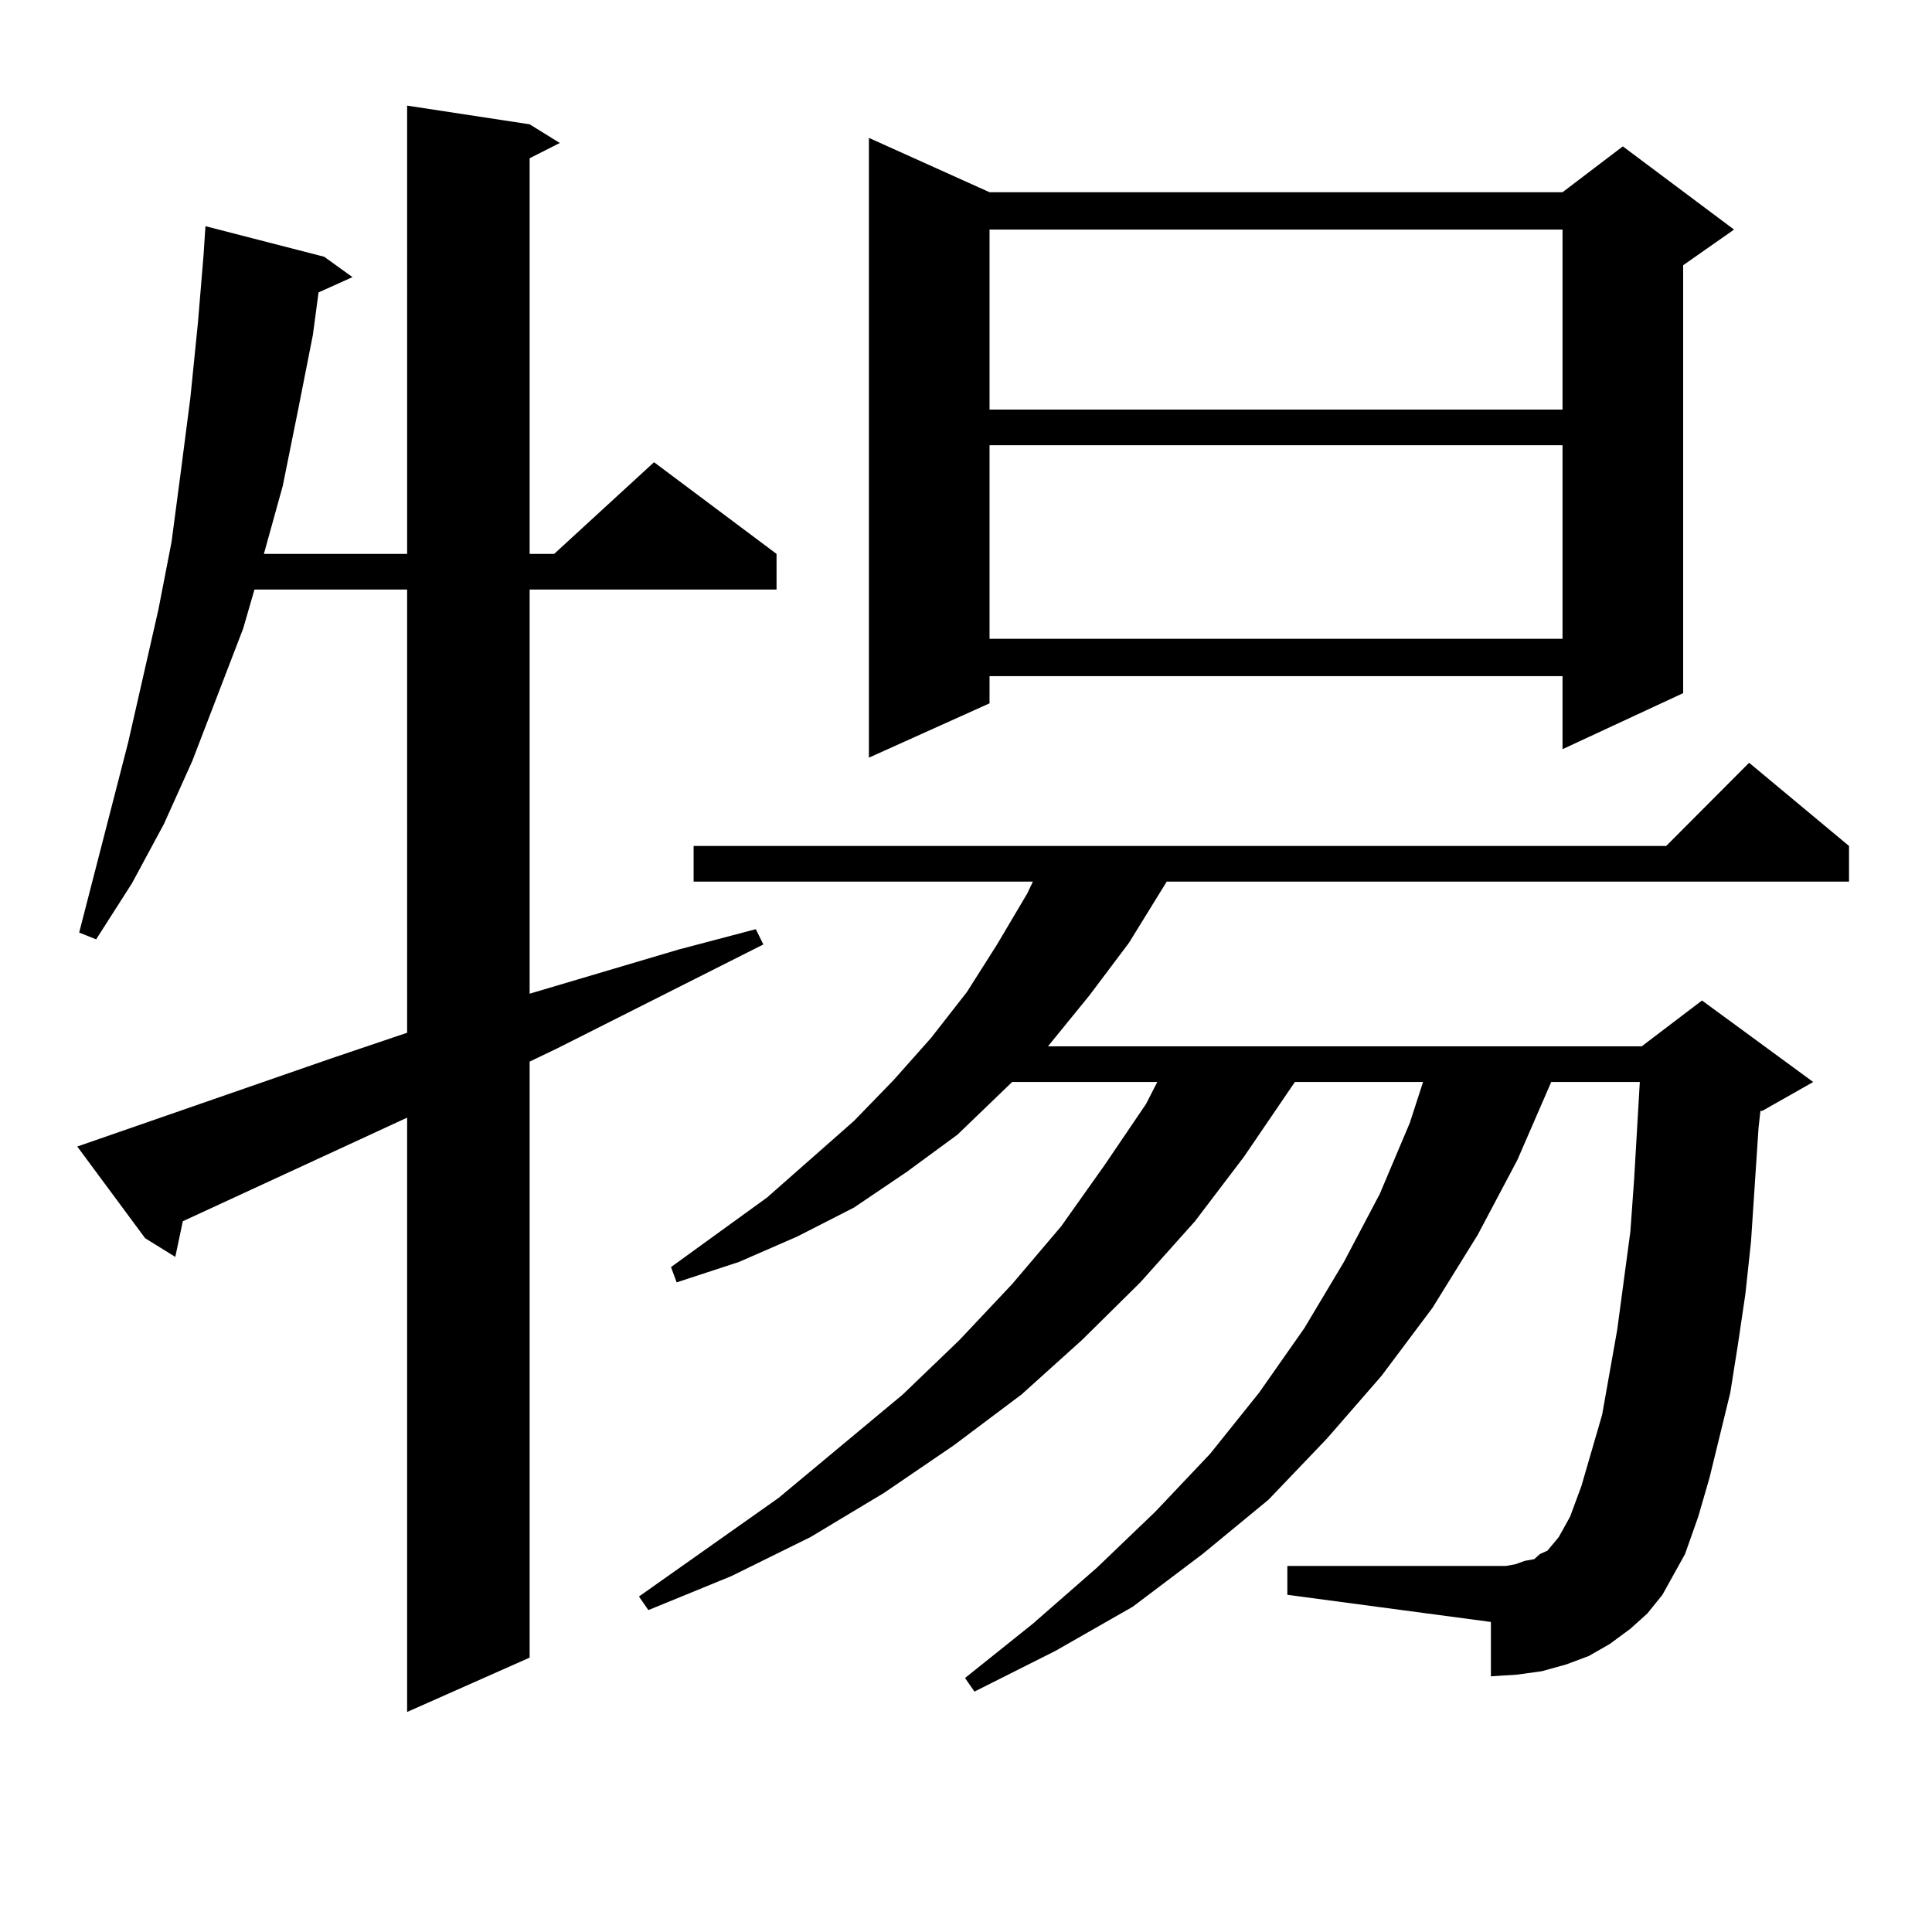 <?xml version="1.0" encoding="utf-8"?>
<!-- Generator: Adobe Illustrator 16.0.0, SVG Export Plug-In . SVG Version: 6.00 Build 0)  -->
<!DOCTYPE svg PUBLIC "-//W3C//DTD SVG 1.1//EN" "http://www.w3.org/Graphics/SVG/1.1/DTD/svg11.dtd">
<svg version="1.1" id="图层_1" xmlns="http://www.w3.org/2000/svg" xmlns:xlink="http://www.w3.org/1999/xlink" x="0px" y="0px"
	 width="1000px" height="1000px" viewBox="0 0 1000 1000" enable-background="new 0 0 1000 1000" xml:space="preserve">
<path d="M40,593.438l131.704-45.703l39.023-13.184V305.156h-79.022l-5.854,20.215L99.51,393.926l-14.634,32.52l-16.585,30.762
	l-18.536,29.004l-8.78-3.516l25.365-98.438l15.609-68.555l6.829-35.156l4.878-36.914l4.878-37.793l3.902-38.672l2.927-35.156
	l0.976-14.941l61.462,15.82l14.634,10.547l-17.561,7.91l-2.927,21.973l-7.805,39.551l-7.805,38.672l-9.756,35.156h74.145V54.668
	l63.413,9.668l15.609,9.668l-15.609,7.91v204.785h12.683l51.706-47.461l63.413,47.461v18.457H274.14v209.18l77.071-22.852
	l39.999-10.547l3.902,7.91l-106.339,53.613l-14.634,7.031v308.496l-63.413,28.125V578.496L94.632,632.109l-3.902,18.457
	l-15.609-9.668L40,593.438z M860.467,825.469l-7.805,9.668l-8.78,7.91l-10.731,7.91l-10.731,6.152l-11.707,4.395l-12.683,3.516
	l-12.683,1.758l-13.658,0.879v-28.125l-105.363-14.063v-14.941h105.363h7.805l4.878-0.879l4.878-1.758l4.878-0.879l2.927-2.637
	l3.902-1.758l5.854-7.031l2.927-5.273l2.927-5.273l5.854-15.82l10.731-36.914l7.805-43.945l6.829-50.977l1.951-27.246l2.927-50.098
	h-45.853l-17.561,40.43l-20.487,38.672l-23.414,37.793l-26.341,35.156l-28.292,32.52L656.57,776.25l-34.146,28.125l-36.097,27.246
	l-39.999,22.852l-41.95,21.094l-4.878-7.031l35.121-28.125l33.17-29.004l30.243-29.004l28.292-29.883l25.365-31.641l23.414-33.398
	l20.487-34.277l18.536-35.156l15.609-36.914l6.829-21.094h-66.34l-26.341,38.672l-25.365,33.398L590.23,663.75l-30.243,29.883
	l-31.219,28.125l-35.121,26.367l-36.097,24.609l-38.048,22.852l-40.975,20.215l-42.926,17.578l-4.878-7.031l72.193-50.977
	l64.389-53.613l29.268-28.125l27.316-29.004l25.365-29.883l22.438-31.641l21.463-31.641l5.854-11.426h-75.12l-28.292,27.246
	l-26.341,19.336l-27.316,18.457l-29.268,14.941l-30.243,13.184l-32.194,10.547l-2.927-7.91l49.755-36.035l44.877-39.551
	l20.487-21.094l19.512-21.973l18.536-23.73l15.609-24.609l15.609-26.367l2.927-6.152H359.016v-18.457h503.402l42.926-43.066
	l51.706,43.066v18.457H603.888l-19.512,31.641l-20.487,27.246l-21.463,26.367h307.31l31.219-23.73l57.56,42.188l-26.341,14.941
	h-0.976l-0.976,8.789l-3.902,58.887l-2.927,27.246l-3.902,26.367l-3.902,24.609l-10.731,43.945l-5.854,20.215l-6.829,19.336
	l-5.854,10.547L860.467,825.469z M512.183,99.492h296.578l31.219-23.73l57.56,43.066l-26.341,18.457V358.77l-62.438,29.004V349.98
	H512.183v14.063l-62.438,28.125V71.367L512.183,99.492z M512.183,118.828v93.164h296.578v-93.164H512.183z M512.183,230.449v100.195
	h296.578V230.449H512.183z"/>
</svg>
